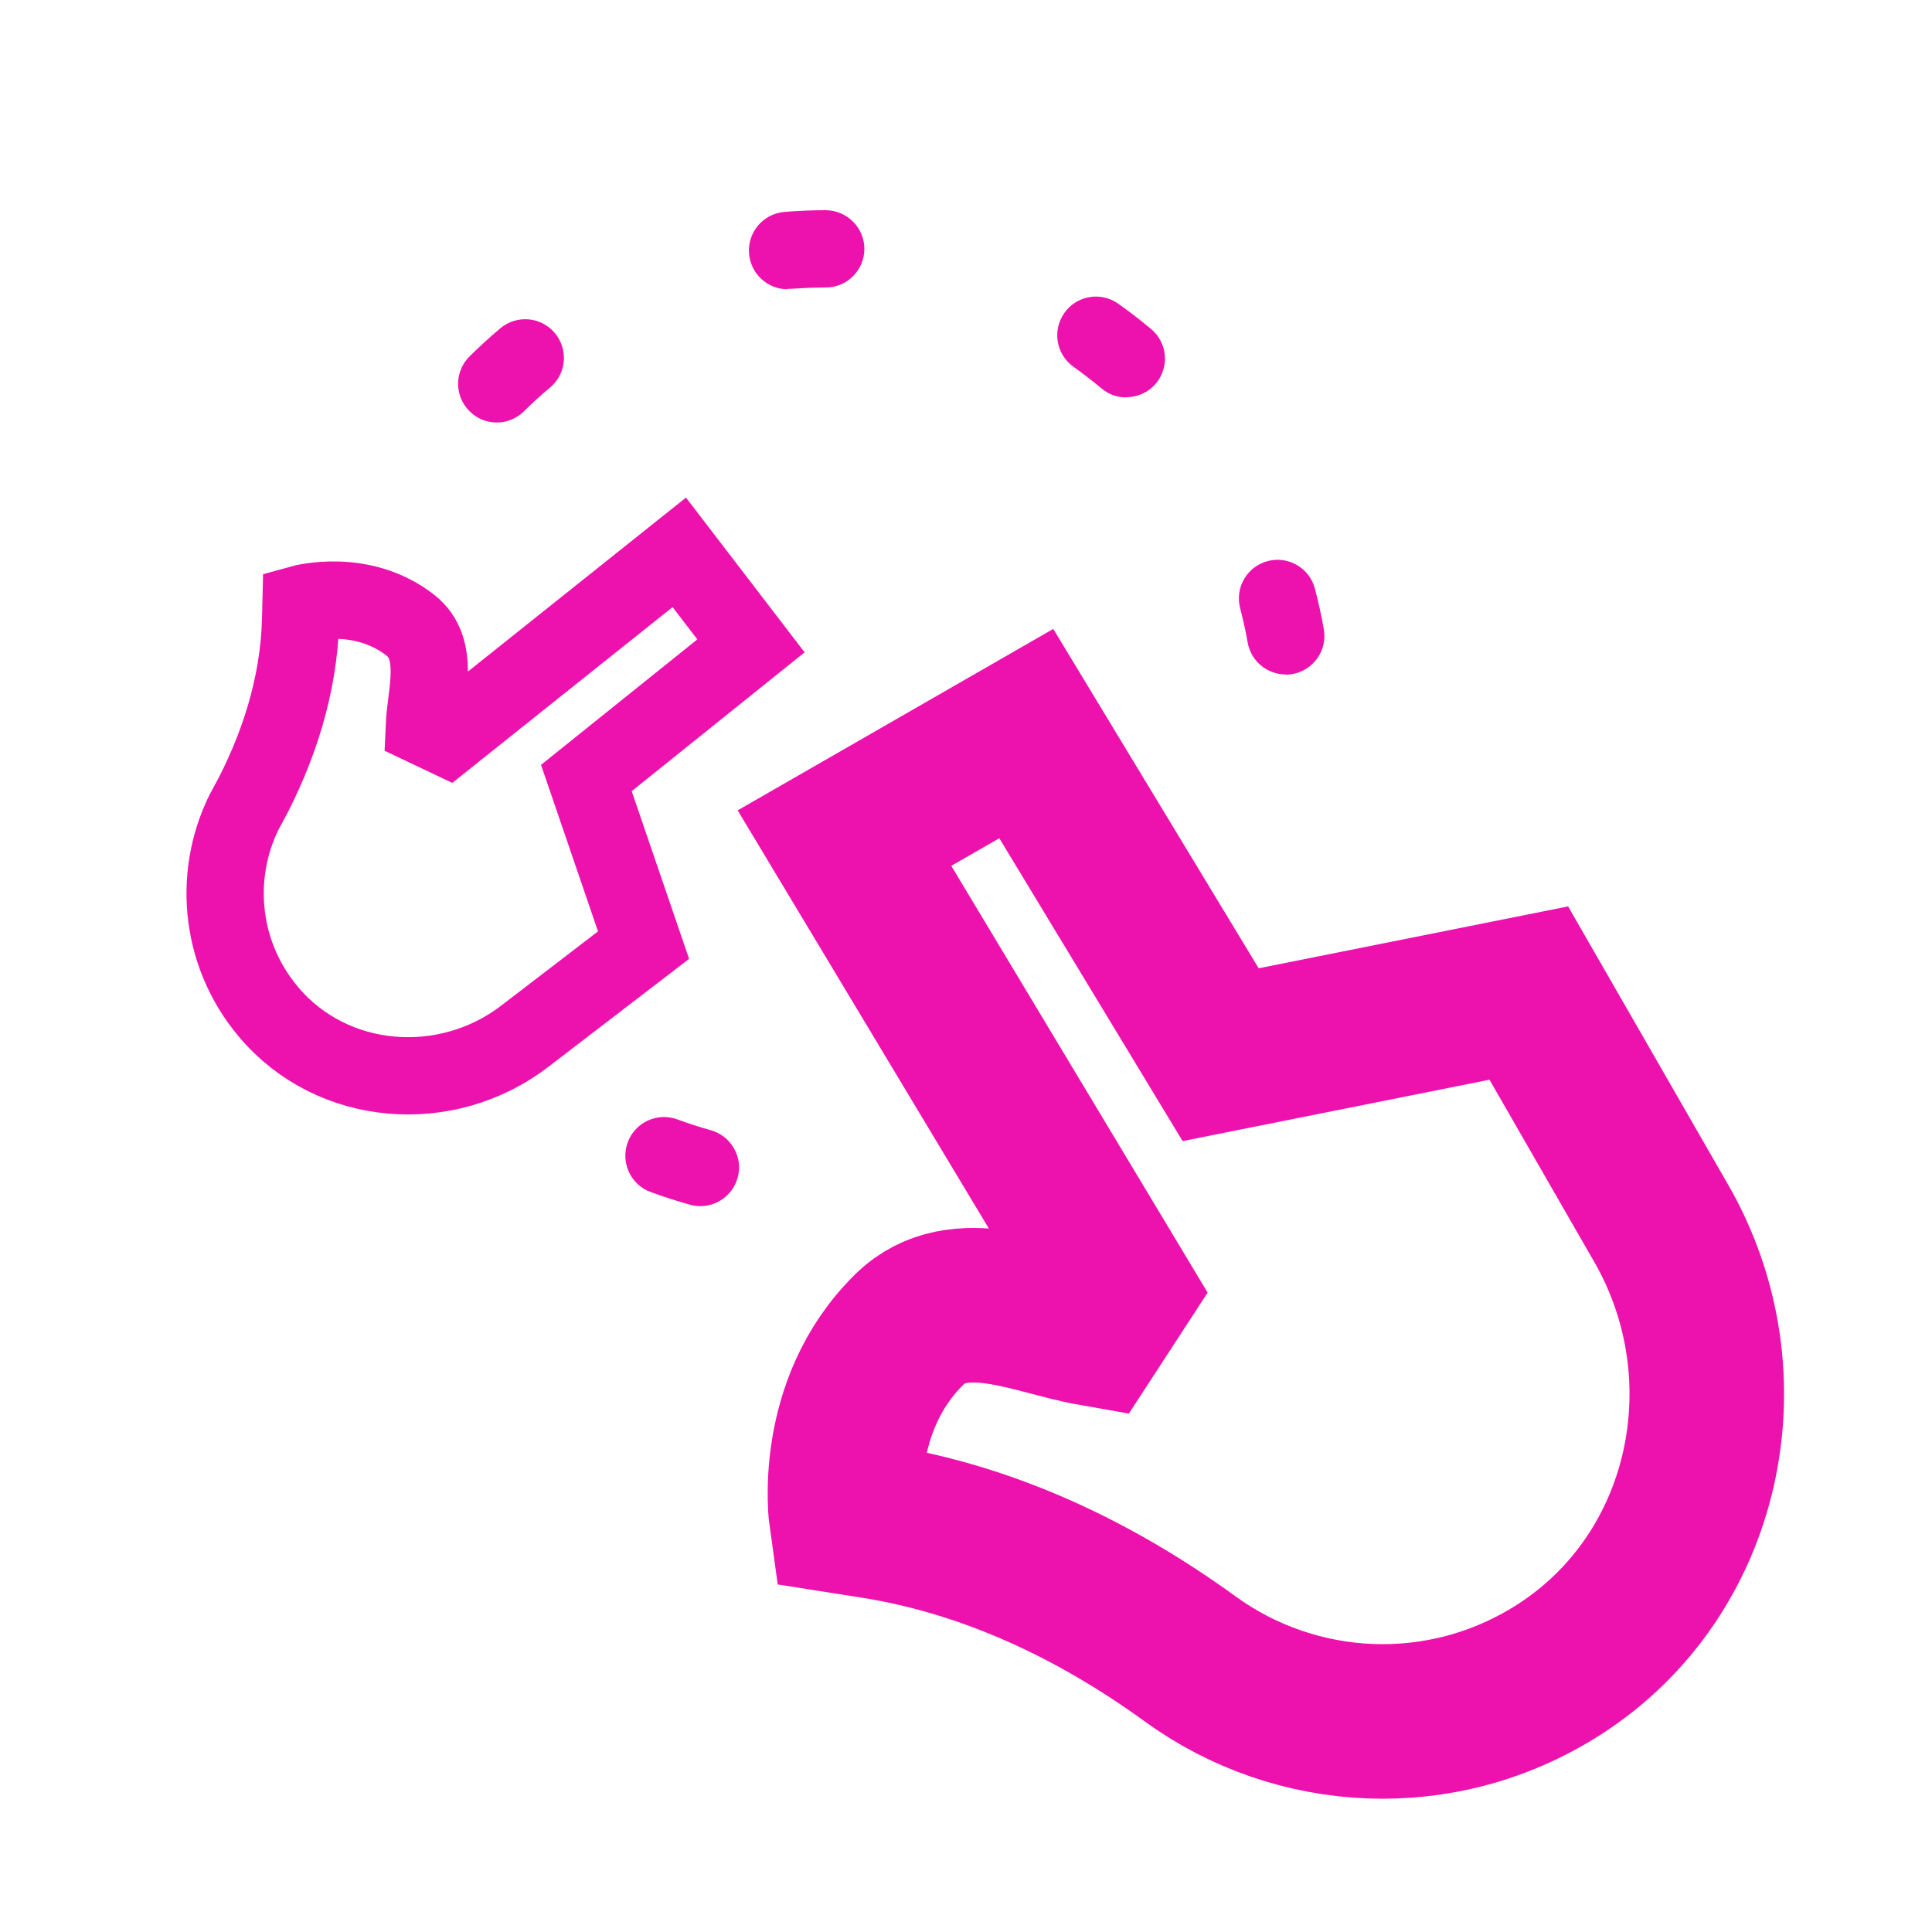 <?xml version="1.0" encoding="UTF-8"?> <svg xmlns="http://www.w3.org/2000/svg" id="Layer_2" data-name="Layer 2" viewBox="0 0 100 100"><defs><style> .cls-1, .cls-2, .cls-3 { fill: none; } .cls-2 { stroke-width: 4px; } .cls-2, .cls-3 { stroke: #ed12ae; stroke-miterlimit: 10; } .cls-3 { stroke-width: 8px; } .cls-4 { fill: #ed12ae; } </style></defs><g id="Layer_2-2" data-name="Layer 2"><g><rect class="cls-1" width="100" height="100"></rect><g><path class="cls-4" d="M36.27,62.43c-.18,0-.36-.02-.54-.07-.69-.19-1.37-.41-2.05-.66-1.04-.38-1.57-1.53-1.19-2.57.38-1.04,1.53-1.57,2.57-1.19.57.21,1.15.4,1.73.56,1.06.3,1.69,1.4,1.39,2.46-.25.89-1.05,1.47-1.93,1.47ZM66.55,34.91c-.95,0-1.8-.68-1.97-1.65-.1-.59-.24-1.19-.39-1.78-.28-1.07.36-2.16,1.43-2.44,1.06-.28,2.16.36,2.44,1.43.18.69.34,1.4.46,2.1.19,1.09-.53,2.12-1.62,2.32-.12.02-.23.03-.35.03ZM25.71,21.87c-.52,0-1.03-.2-1.42-.6-.78-.79-.77-2.05.02-2.83.51-.5,1.04-.99,1.59-1.45.85-.71,2.11-.6,2.82.25.71.85.6,2.11-.25,2.82-.47.39-.92.8-1.35,1.23-.39.38-.9.58-1.4.58ZM58.29,20.57c-.45,0-.91-.15-1.28-.47-.47-.39-.95-.76-1.44-1.11-.9-.64-1.12-1.88-.48-2.79s1.89-1.12,2.79-.48c.58.41,1.15.85,1.7,1.31.85.71.96,1.97.25,2.82-.4.47-.96.71-1.53.71ZM40.76,14.97c-1.03,0-1.9-.79-1.99-1.84-.09-1.1.73-2.07,1.83-2.16.71-.06,1.43-.09,2.13-.09,1.1,0,2.01.9,2.01,2s-.89,2-1.99,2c-.61,0-1.22.03-1.82.07-.06,0-.11,0-.17,0Z"></path><path class="cls-2" d="M12.8,41.71c-1.8,3.32-1.52,7.57,1.11,10.68,3.3,3.91,9.2,4.36,13.26,1.24l6.14-4.71-2.96-8.65,8.52-6.84-3.71-4.84-12.02,9.59-1.18-.56c.07-1.69.86-4.03-.72-5.26-2.53-1.98-5.66-1.11-5.66-1.11l-.02.83c-.09,3.4-1.14,6.66-2.75,9.64Z"></path><path class="cls-3" d="M61.61,85.87c5.44,3.95,12.98,4.45,19.08.55,7.67-4.91,9.84-15.19,5.3-23.09l-6.86-11.93-15.95,3.19-10.06-16.62-9.41,5.41,14.08,23.44-1.27,1.95c-2.96-.52-6.9-2.46-9.44.03-4.09,4-3.28,9.72-3.28,9.72l1.46.23c5.96.95,11.46,3.57,16.35,7.12Z"></path></g></g></g></svg> 
